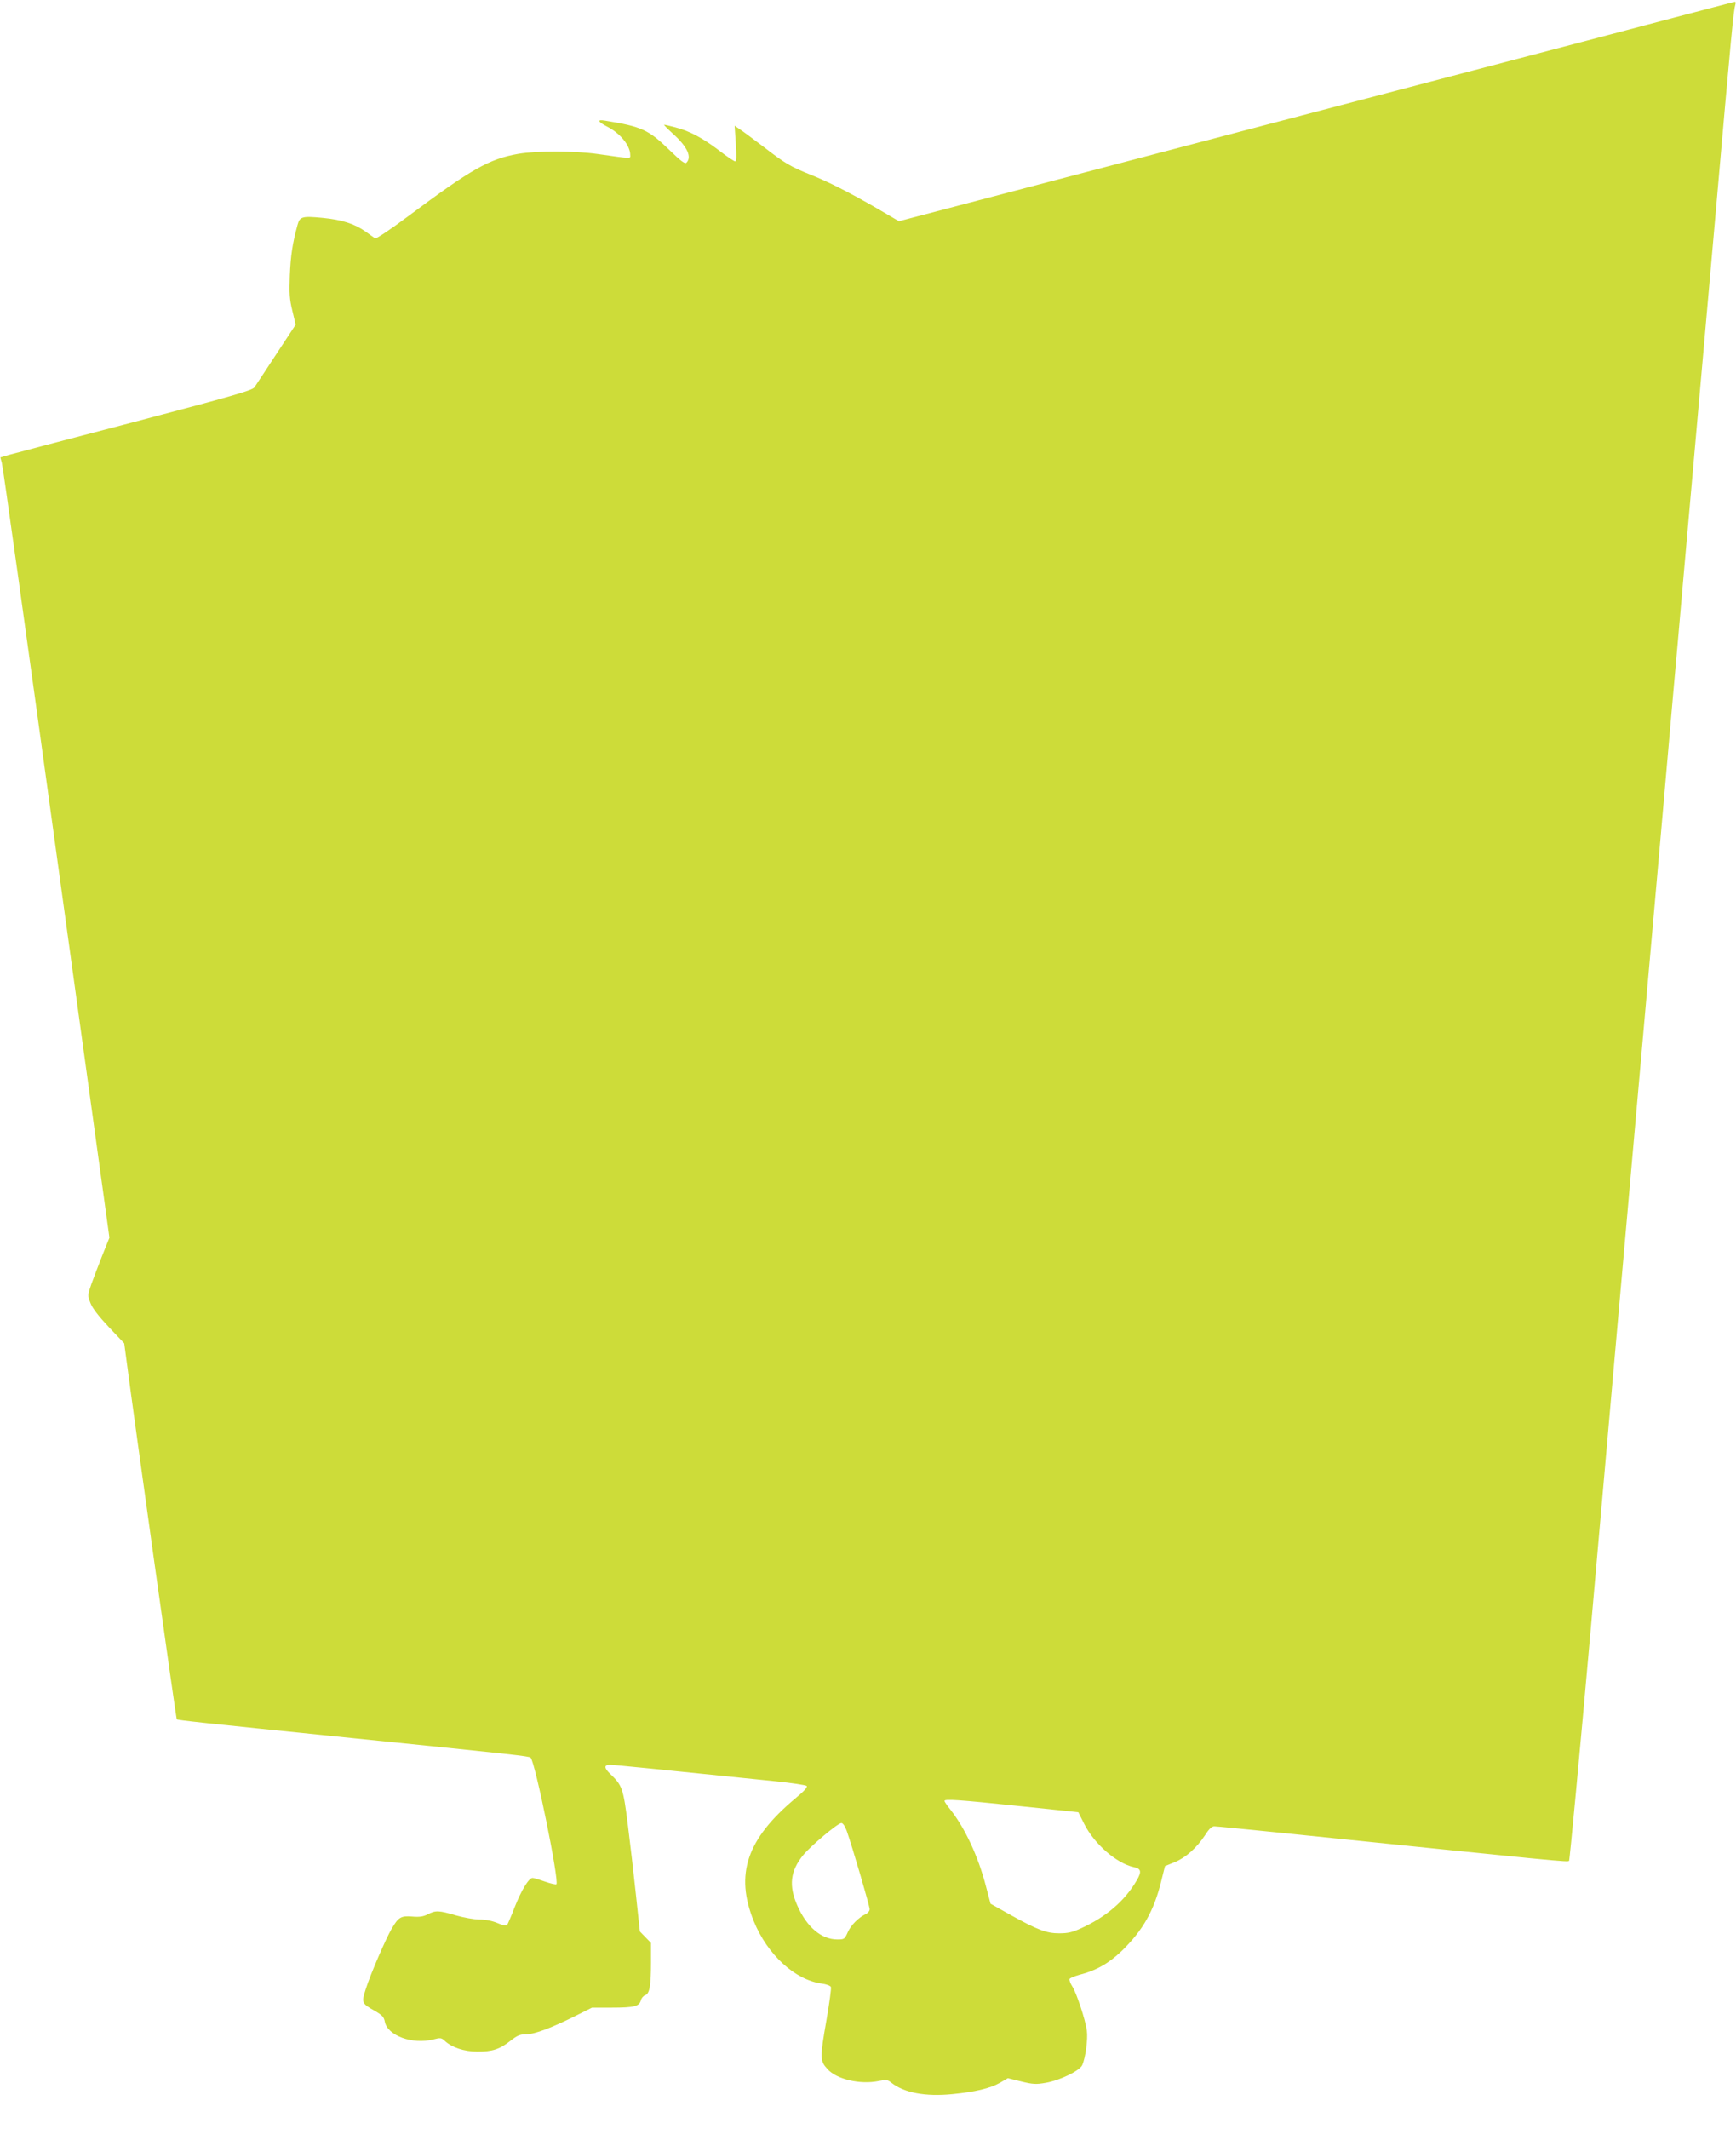 <?xml version="1.0" standalone="no"?>
<!DOCTYPE svg PUBLIC "-//W3C//DTD SVG 20010904//EN"
 "http://www.w3.org/TR/2001/REC-SVG-20010904/DTD/svg10.dtd">
<svg version="1.0" xmlns="http://www.w3.org/2000/svg"
 width="1044pt" height="1280pt" viewBox="0 0 1044 1280"
 preserveAspectRatio="xMidYMid meet">
<g transform="translate(0,1280) scale(0.1,-0.1)"
fill="#cddc39" stroke="none">
<path d="M9995 12675 c-236 -63 -1366 -359 -2509 -659 l-2080 -546 -135 79
c-161 93 -293 160 -397 201 -119 48 -151 66 -279 165 -66 50 -133 100 -149
110 l-28 19 7 -107 c5 -77 4 -107 -4 -107 -6 0 -50 29 -96 65 -100 76 -178
117 -262 139 -34 9 -64 16 -69 16 -4 0 21 -25 55 -56 84 -76 113 -138 79 -172
-9 -9 -33 9 -103 77 -126 122 -166 140 -388 176 -48 8 -42 -7 12 -35 80 -40
141 -115 141 -171 0 -24 17 -25 -195 5 -141 20 -367 20 -479 1 -175 -31 -281
-91 -660 -374 -104 -78 -194 -138 -200 -134 -6 4 -32 22 -58 41 -65 46 -142
71 -257 82 -125 12 -138 8 -152 -43 -30 -110 -41 -183 -46 -302 -4 -109 -2
-144 15 -213 l20 -84 -117 -178 c-64 -98 -123 -187 -131 -199 -13 -18 -131
-52 -720 -207 -388 -101 -728 -191 -757 -199 l-51 -15 9 -33 c6 -17 153 -1073
328 -2345 l319 -2313 -43 -107 c-23 -59 -53 -137 -66 -173 -22 -65 -23 -67 -5
-113 12 -31 48 -78 110 -144 l93 -98 12 -90 c55 -419 300 -2166 304 -2170 5
-6 129 -19 1062 -114 966 -98 1057 -108 1066 -117 28 -28 173 -742 155 -761
-4 -3 -35 4 -69 16 -34 12 -68 22 -74 22 -23 0 -68 -75 -108 -176 -21 -55 -42
-103 -46 -108 -5 -5 -29 0 -58 13 -31 13 -71 21 -108 21 -32 0 -96 12 -142 25
-102 30 -121 31 -169 6 -28 -14 -51 -17 -95 -13 -66 5 -81 -4 -122 -74 -35
-60 -128 -275 -155 -361 -27 -84 -26 -87 55 -133 43 -25 54 -36 59 -64 16 -84
165 -139 292 -107 42 11 49 10 68 -8 43 -40 116 -65 196 -65 91 -1 135 14 200
65 41 32 57 39 95 39 50 0 154 39 305 115 l90 45 119 0 c135 0 166 8 175 44 3
13 15 27 26 31 26 8 35 56 35 197 l0 117 -34 35 -33 34 -24 224 c-13 122 -35
313 -49 423 -27 214 -33 231 -105 300 -38 36 -38 55 -2 55 24 0 295 -27 995
-99 98 -10 183 -23 188 -28 7 -7 -16 -32 -68 -75 -292 -244 -364 -456 -250
-738 81 -200 247 -353 407 -375 30 -4 54 -13 57 -21 3 -8 -9 -95 -26 -194 -41
-234 -40 -250 5 -299 55 -62 197 -95 309 -72 44 9 53 8 75 -10 77 -61 205 -85
367 -69 136 13 228 35 286 68 l48 28 81 -20 c69 -17 89 -18 146 -8 84 14 204
72 220 106 20 44 35 156 28 209 -9 64 -60 220 -87 264 -12 18 -19 38 -17 45 2
6 29 17 58 25 102 26 178 69 257 145 126 123 193 240 237 421 l22 88 59 24
c66 27 131 85 182 162 24 38 40 53 56 53 12 0 198 -18 412 -40 1694 -174 1713
-176 1721 -167 4 4 63 634 131 1400 67 765 199 2260 293 3322 94 1062 184
2083 200 2270 17 187 44 493 60 680 62 699 92 1040 195 2205 100 1146 110
1243 121 1283 3 9 2 17 -3 16 -4 0 -201 -52 -438 -114z m-3865 -10733 l355
-37 35 -70 c61 -121 194 -237 298 -260 45 -9 49 -27 18 -80 -72 -123 -182
-218 -333 -287 -54 -25 -81 -31 -133 -31 -77 0 -130 20 -299 114 l-114 64 -28
106 c-46 178 -126 349 -213 459 -20 25 -36 48 -36 53 0 13 86 7 450 -31z
m-1038 -149 c33 -93 138 -452 138 -471 0 -10 -10 -23 -23 -29 -43 -20 -90 -67
-109 -110 -18 -41 -21 -43 -62 -43 -96 0 -184 74 -241 204 -53 120 -42 208 35
303 47 57 209 193 230 193 9 0 22 -19 32 -47z"/>
</g>
</svg>
